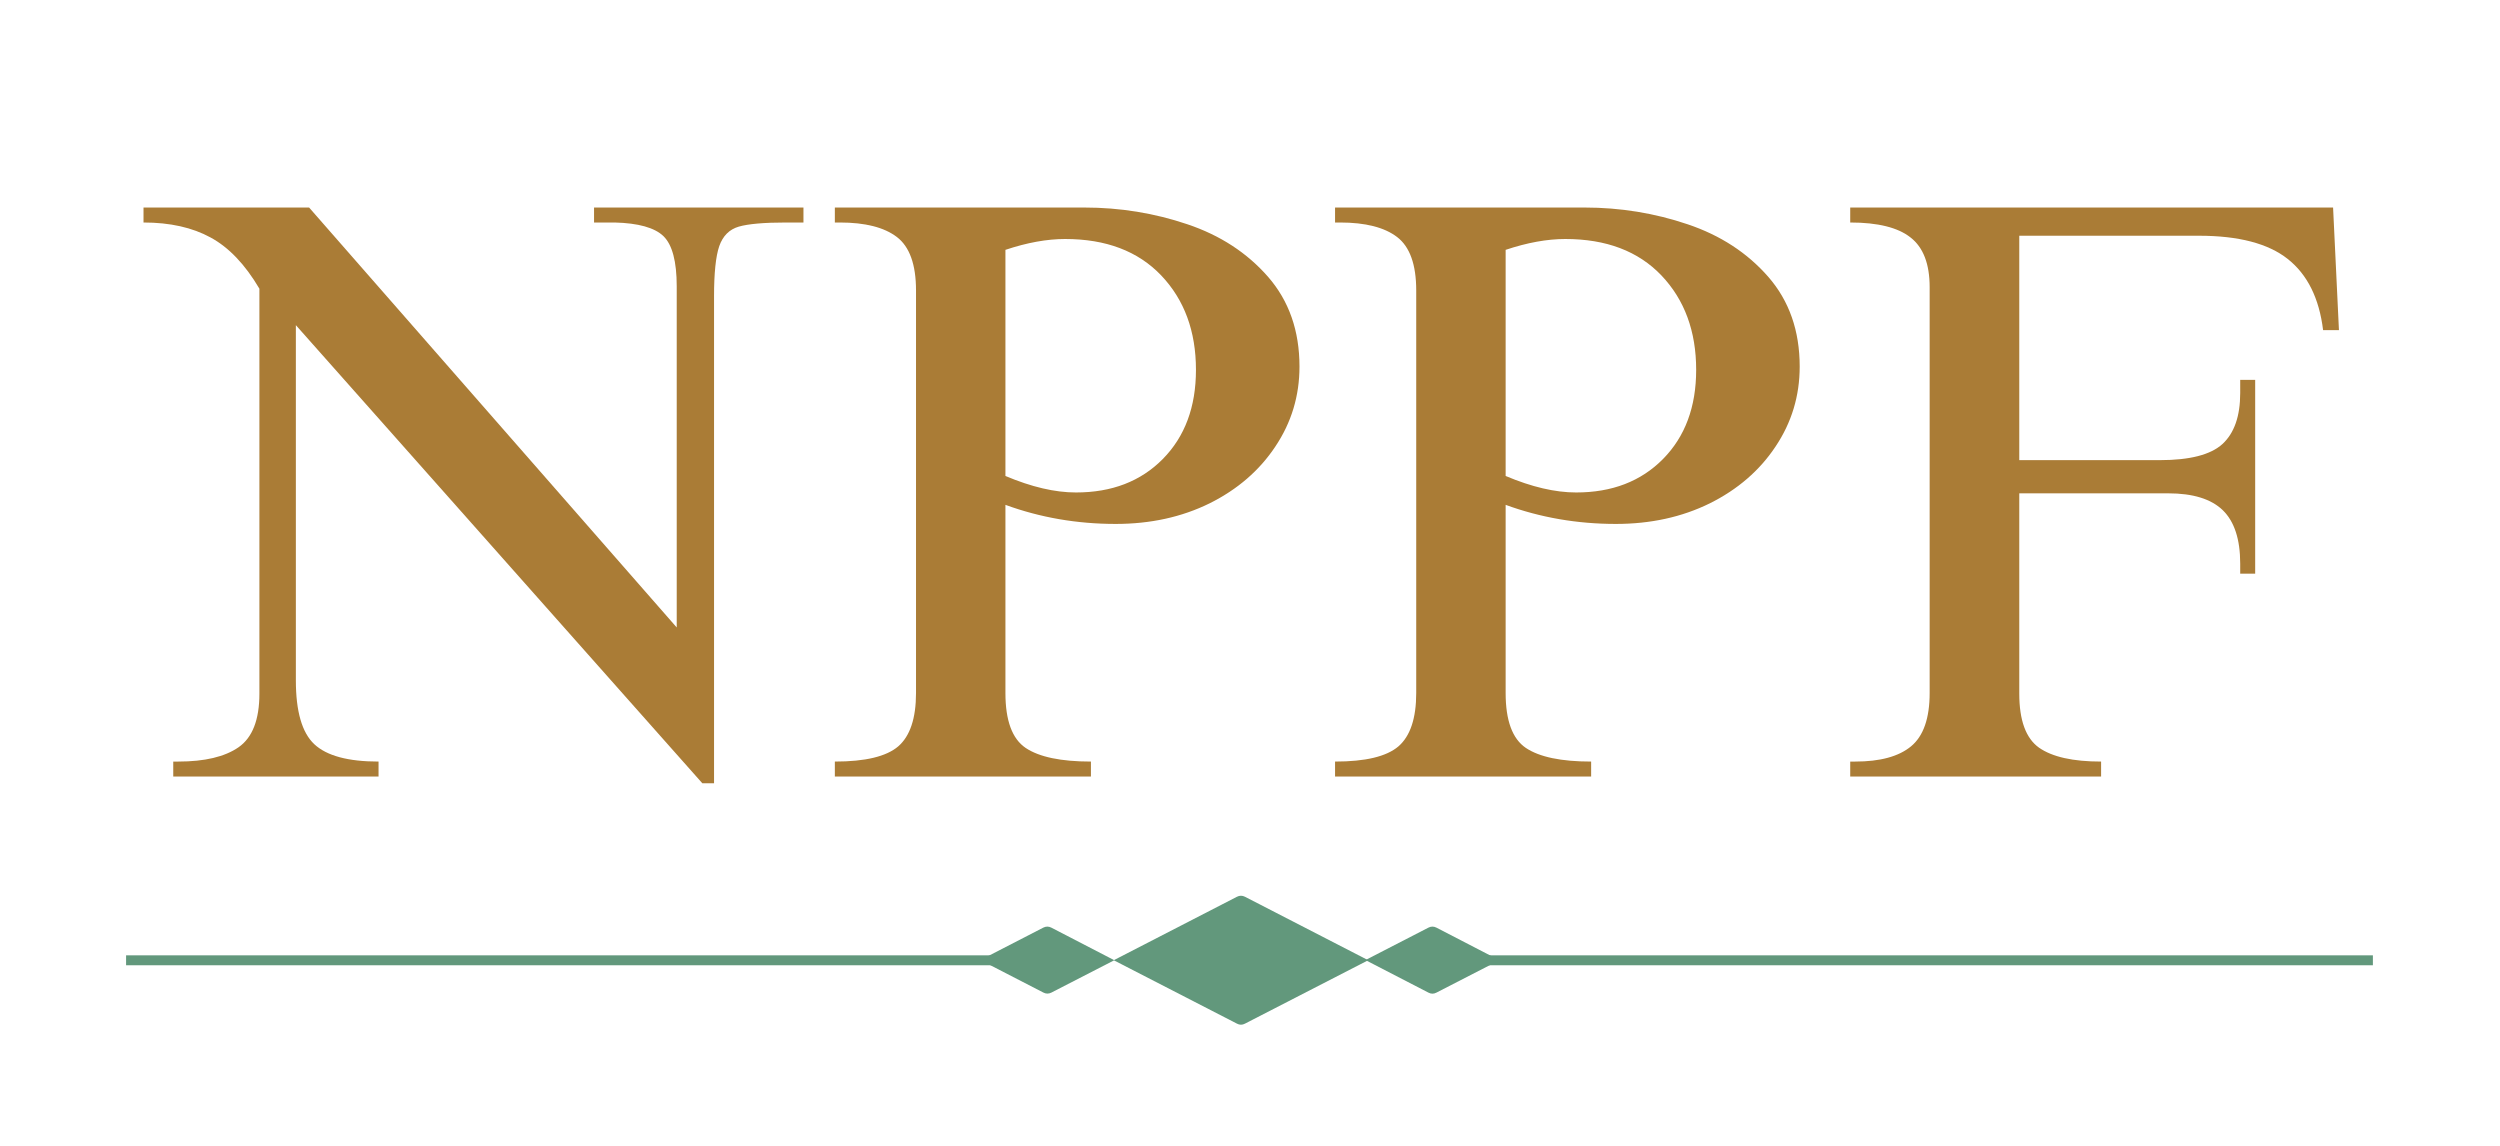 <svg xmlns="http://www.w3.org/2000/svg" xmlns:xlink="http://www.w3.org/1999/xlink" width="240" zoomAndPan="magnify" viewBox="0 0 180 82.5" height="110" preserveAspectRatio="xMidYMid meet" version="1.0"><defs><g/><clipPath id="5e85b5fbdf"><path d="M 80 64.102 L 99 64.102 L 99 73.793 L 80 73.793 Z M 80 64.102 " clip-rule="nonzero"/></clipPath><clipPath id="68e5466899"><path d="M 106 68 L 170.848 68 L 170.848 70 L 106 70 Z M 106 68 " clip-rule="nonzero"/></clipPath><clipPath id="f60977078a"><path d="M 9.078 68 L 74 68 L 74 70 L 9.078 70 Z M 9.078 68 " clip-rule="nonzero"/></clipPath></defs><g fill="#aa7c36" fill-opacity="1"><g transform="translate(9.552, 55.911)"><g><path d="M 39.172 -10.734 L 39.172 -35.297 C 39.172 -37.086 38.852 -38.289 38.219 -38.906 C 37.582 -39.52 36.41 -39.848 34.703 -39.891 L 33.219 -39.891 L 33.219 -40.969 L 48.297 -40.969 L 48.297 -39.891 L 47.047 -39.891 C 45.453 -39.891 44.316 -39.789 43.641 -39.594 C 42.961 -39.395 42.492 -38.926 42.234 -38.188 C 41.984 -37.457 41.859 -36.254 41.859 -34.578 L 41.859 0.484 L 41.016 0.484 L 11.75 -32.5 L 11.75 -6.922 C 11.75 -4.691 12.191 -3.16 13.078 -2.328 C 13.973 -1.492 15.516 -1.078 17.703 -1.078 L 17.703 0 L 2.922 0 L 2.922 -1.078 L 3.281 -1.078 C 5.188 -1.078 6.633 -1.422 7.625 -2.109 C 8.625 -2.805 9.125 -4.094 9.125 -5.969 L 9.125 -35.125 C 8.094 -36.875 6.922 -38.102 5.609 -38.812 C 4.297 -39.531 2.688 -39.891 0.781 -39.891 L 0.781 -40.969 L 12.703 -40.969 Z M 39.172 -10.734 "/></g></g></g><g fill="#aa7c36" fill-opacity="1"><g transform="translate(58.625, 55.911)"><g><path d="M 34.938 -29.516 C 34.938 -27.41 34.359 -25.492 33.203 -23.766 C 32.055 -22.035 30.477 -20.672 28.469 -19.672 C 26.457 -18.68 24.203 -18.188 21.703 -18.188 C 18.922 -18.188 16.273 -18.645 13.766 -19.562 L 13.766 -6.016 C 13.766 -4.035 14.25 -2.719 15.219 -2.062 C 16.195 -1.406 17.766 -1.078 19.922 -1.078 L 19.922 0 L 1.484 0 L 1.484 -1.078 C 3.672 -1.078 5.191 -1.441 6.047 -2.172 C 6.898 -2.91 7.328 -4.191 7.328 -6.016 L 7.328 -35 C 7.328 -36.863 6.867 -38.145 5.953 -38.844 C 5.047 -39.539 3.676 -39.891 1.844 -39.891 L 1.484 -39.891 L 1.484 -40.969 L 19.438 -40.969 C 22.02 -40.969 24.492 -40.566 26.859 -39.766 C 29.223 -38.973 31.16 -37.711 32.672 -35.984 C 34.18 -34.254 34.938 -32.098 34.938 -29.516 Z M 13.766 -37.922 L 13.766 -21.641 C 15.641 -20.848 17.332 -20.453 18.844 -20.453 C 21.426 -20.453 23.508 -21.254 25.094 -22.859 C 26.688 -24.473 27.484 -26.613 27.484 -29.281 C 27.484 -32.062 26.648 -34.328 24.984 -36.078 C 23.316 -37.828 21.008 -38.703 18.062 -38.703 C 16.75 -38.703 15.316 -38.441 13.766 -37.922 Z M 13.766 -37.922 "/></g></g></g><g fill="#aa7c36" fill-opacity="1"><g transform="translate(94.64, 55.911)"><g><path d="M 34.938 -29.516 C 34.938 -27.41 34.359 -25.492 33.203 -23.766 C 32.055 -22.035 30.477 -20.672 28.469 -19.672 C 26.457 -18.68 24.203 -18.188 21.703 -18.188 C 18.922 -18.188 16.273 -18.645 13.766 -19.562 L 13.766 -6.016 C 13.766 -4.035 14.25 -2.719 15.219 -2.062 C 16.195 -1.406 17.766 -1.078 19.922 -1.078 L 19.922 0 L 1.484 0 L 1.484 -1.078 C 3.672 -1.078 5.191 -1.441 6.047 -2.172 C 6.898 -2.91 7.328 -4.191 7.328 -6.016 L 7.328 -35 C 7.328 -36.863 6.867 -38.145 5.953 -38.844 C 5.047 -39.539 3.676 -39.891 1.844 -39.891 L 1.484 -39.891 L 1.484 -40.969 L 19.438 -40.969 C 22.02 -40.969 24.492 -40.566 26.859 -39.766 C 29.223 -38.973 31.16 -37.711 32.672 -35.984 C 34.18 -34.254 34.938 -32.098 34.938 -29.516 Z M 13.766 -37.922 L 13.766 -21.641 C 15.641 -20.848 17.332 -20.453 18.844 -20.453 C 21.426 -20.453 23.508 -21.254 25.094 -22.859 C 26.688 -24.473 27.484 -26.613 27.484 -29.281 C 27.484 -32.062 26.648 -34.328 24.984 -36.078 C 23.316 -37.828 21.008 -38.703 18.062 -38.703 C 16.75 -38.703 15.316 -38.441 13.766 -37.922 Z M 13.766 -37.922 "/></g></g></g><g fill="#aa7c36" fill-opacity="1"><g transform="translate(130.654, 55.911)"><g><path d="M 37.75 -32.141 L 36.609 -32.141 C 36.328 -34.441 35.477 -36.148 34.062 -37.266 C 32.656 -38.379 30.523 -38.938 27.672 -38.938 L 14.734 -38.938 L 14.734 -22.781 L 24.859 -22.781 C 27.004 -22.781 28.504 -23.164 29.359 -23.938 C 30.211 -24.719 30.641 -25.941 30.641 -27.609 L 30.641 -28.562 L 31.719 -28.562 L 31.719 -14.609 L 30.641 -14.609 L 30.641 -15.328 C 30.641 -17.078 30.223 -18.359 29.391 -19.172 C 28.555 -19.984 27.242 -20.391 25.453 -20.391 L 14.734 -20.391 L 14.734 -5.969 C 14.734 -4.051 15.207 -2.754 16.156 -2.078 C 17.113 -1.41 18.602 -1.078 20.625 -1.078 L 20.625 0 L 2.562 0 L 2.562 -1.078 L 2.922 -1.078 C 4.711 -1.078 6.051 -1.441 6.938 -2.172 C 7.832 -2.91 8.281 -4.191 8.281 -6.016 L 8.281 -35.234 C 8.281 -36.91 7.82 -38.102 6.906 -38.812 C 6 -39.531 4.551 -39.891 2.562 -39.891 L 2.562 -40.969 L 37.328 -40.969 Z M 37.75 -32.141 "/></g></g></g><g clip-path="url(#5e85b5fbdf)"><path fill="#62987c" d="M 89.637 73.703 L 98.512 69.137 L 89.637 64.566 C 89.445 64.469 89.254 64.469 89.062 64.566 L 80.188 69.137 L 89.062 73.703 C 89.254 73.805 89.445 73.805 89.637 73.703 Z M 89.637 73.703 " fill-opacity="1" fill-rule="nonzero"/></g><path fill="#62987c" d="M 103.422 71.469 L 107.957 69.137 L 103.422 66.789 C 103.23 66.691 103.039 66.691 102.848 66.789 L 98.312 69.125 L 102.848 71.469 C 103.039 71.57 103.23 71.57 103.422 71.469 Z M 103.422 71.469 " fill-opacity="1" fill-rule="nonzero"/><path fill="#62987c" d="M 75.695 71.469 L 80.23 69.137 L 75.695 66.789 C 75.504 66.691 75.312 66.691 75.117 66.789 L 70.586 69.125 L 75.117 71.461 C 75.309 71.562 75.5 71.566 75.695 71.469 Z M 75.695 71.469 " fill-opacity="1" fill-rule="nonzero"/><path fill="#62987c" d="M 87.504 69.137 C 87.5 68.891 87.547 68.652 87.641 68.43 C 87.734 68.203 87.867 68 88.043 67.828 C 88.215 67.656 88.414 67.52 88.641 67.426 C 88.867 67.332 89.105 67.285 89.348 67.285 C 89.594 67.285 89.828 67.332 90.055 67.426 C 90.281 67.52 90.48 67.652 90.656 67.824 C 90.828 68 90.961 68.199 91.059 68.426 C 91.152 68.652 91.199 68.887 91.199 69.133 C 91.199 69.379 91.152 69.613 91.059 69.84 C 90.965 70.066 90.828 70.266 90.656 70.441 C 90.484 70.613 90.285 70.746 90.059 70.84 C 89.832 70.934 89.594 70.98 89.352 70.98 C 89.105 70.98 88.871 70.934 88.645 70.84 C 88.418 70.746 88.219 70.613 88.043 70.441 C 87.871 70.266 87.738 70.066 87.645 69.84 C 87.551 69.617 87.504 69.379 87.504 69.137 Z M 87.504 69.137 " fill-opacity="1" fill-rule="nonzero"/><path fill="#62987c" d="M 102.09 69.137 C 102.09 68.996 102.113 68.867 102.168 68.738 C 102.219 68.613 102.293 68.5 102.391 68.402 C 102.488 68.305 102.602 68.23 102.727 68.18 C 102.855 68.125 102.988 68.098 103.125 68.098 C 103.262 68.098 103.395 68.125 103.52 68.18 C 103.648 68.23 103.758 68.305 103.855 68.402 C 103.953 68.5 104.027 68.613 104.082 68.738 C 104.133 68.867 104.16 68.996 104.16 69.137 C 104.16 69.273 104.133 69.406 104.082 69.531 C 104.027 69.66 103.953 69.77 103.855 69.867 C 103.758 69.965 103.648 70.039 103.52 70.094 C 103.395 70.145 103.262 70.172 103.125 70.172 C 102.988 70.172 102.855 70.145 102.727 70.094 C 102.602 70.039 102.488 69.965 102.391 69.867 C 102.293 69.77 102.219 69.66 102.168 69.531 C 102.113 69.406 102.09 69.273 102.09 69.137 Z M 102.09 69.137 " fill-opacity="1" fill-rule="nonzero"/><path fill="#62987c" d="M 74.371 69.137 C 74.371 68.996 74.398 68.867 74.453 68.738 C 74.504 68.613 74.578 68.5 74.676 68.402 C 74.773 68.305 74.887 68.23 75.012 68.18 C 75.137 68.125 75.27 68.098 75.406 68.098 C 75.547 68.098 75.676 68.125 75.805 68.18 C 75.93 68.23 76.043 68.305 76.141 68.402 C 76.238 68.5 76.312 68.613 76.363 68.738 C 76.418 68.867 76.445 68.996 76.445 69.137 C 76.445 69.273 76.418 69.406 76.363 69.531 C 76.312 69.66 76.238 69.77 76.141 69.867 C 76.043 69.965 75.93 70.039 75.805 70.094 C 75.676 70.145 75.547 70.172 75.406 70.172 C 75.27 70.172 75.137 70.145 75.012 70.094 C 74.883 70.039 74.773 69.965 74.676 69.867 C 74.578 69.77 74.504 69.66 74.449 69.531 C 74.398 69.406 74.371 69.273 74.371 69.137 Z M 74.371 69.137 " fill-opacity="1" fill-rule="nonzero"/><g clip-path="url(#68e5466899)"><path fill="#62987c" d="M 106.496 68.785 L 172.48 68.785 C 172.574 68.793 172.652 68.832 172.719 68.898 C 172.781 68.969 172.812 69.047 172.812 69.141 C 172.812 69.234 172.781 69.316 172.719 69.387 C 172.652 69.453 172.574 69.492 172.48 69.5 L 106.496 69.5 C 106.395 69.508 106.305 69.477 106.227 69.402 C 106.152 69.332 106.113 69.246 106.113 69.141 C 106.113 69.039 106.152 68.949 106.227 68.879 C 106.305 68.809 106.395 68.777 106.496 68.785 Z M 106.496 68.785 " fill-opacity="1" fill-rule="nonzero"/></g><g clip-path="url(#f60977078a)"><path fill="#62987c" d="M 7.465 68.785 L 72.93 68.785 C 73.02 68.793 73.098 68.832 73.164 68.898 C 73.227 68.969 73.258 69.047 73.258 69.141 C 73.258 69.234 73.227 69.316 73.164 69.387 C 73.098 69.453 73.02 69.492 72.93 69.5 L 7.465 69.5 C 7.359 69.508 7.27 69.477 7.195 69.402 C 7.117 69.332 7.082 69.246 7.082 69.141 C 7.082 69.039 7.117 68.949 7.195 68.879 C 7.27 68.809 7.359 68.777 7.465 68.785 Z M 7.465 68.785 " fill-opacity="1" fill-rule="nonzero"/></g></svg>